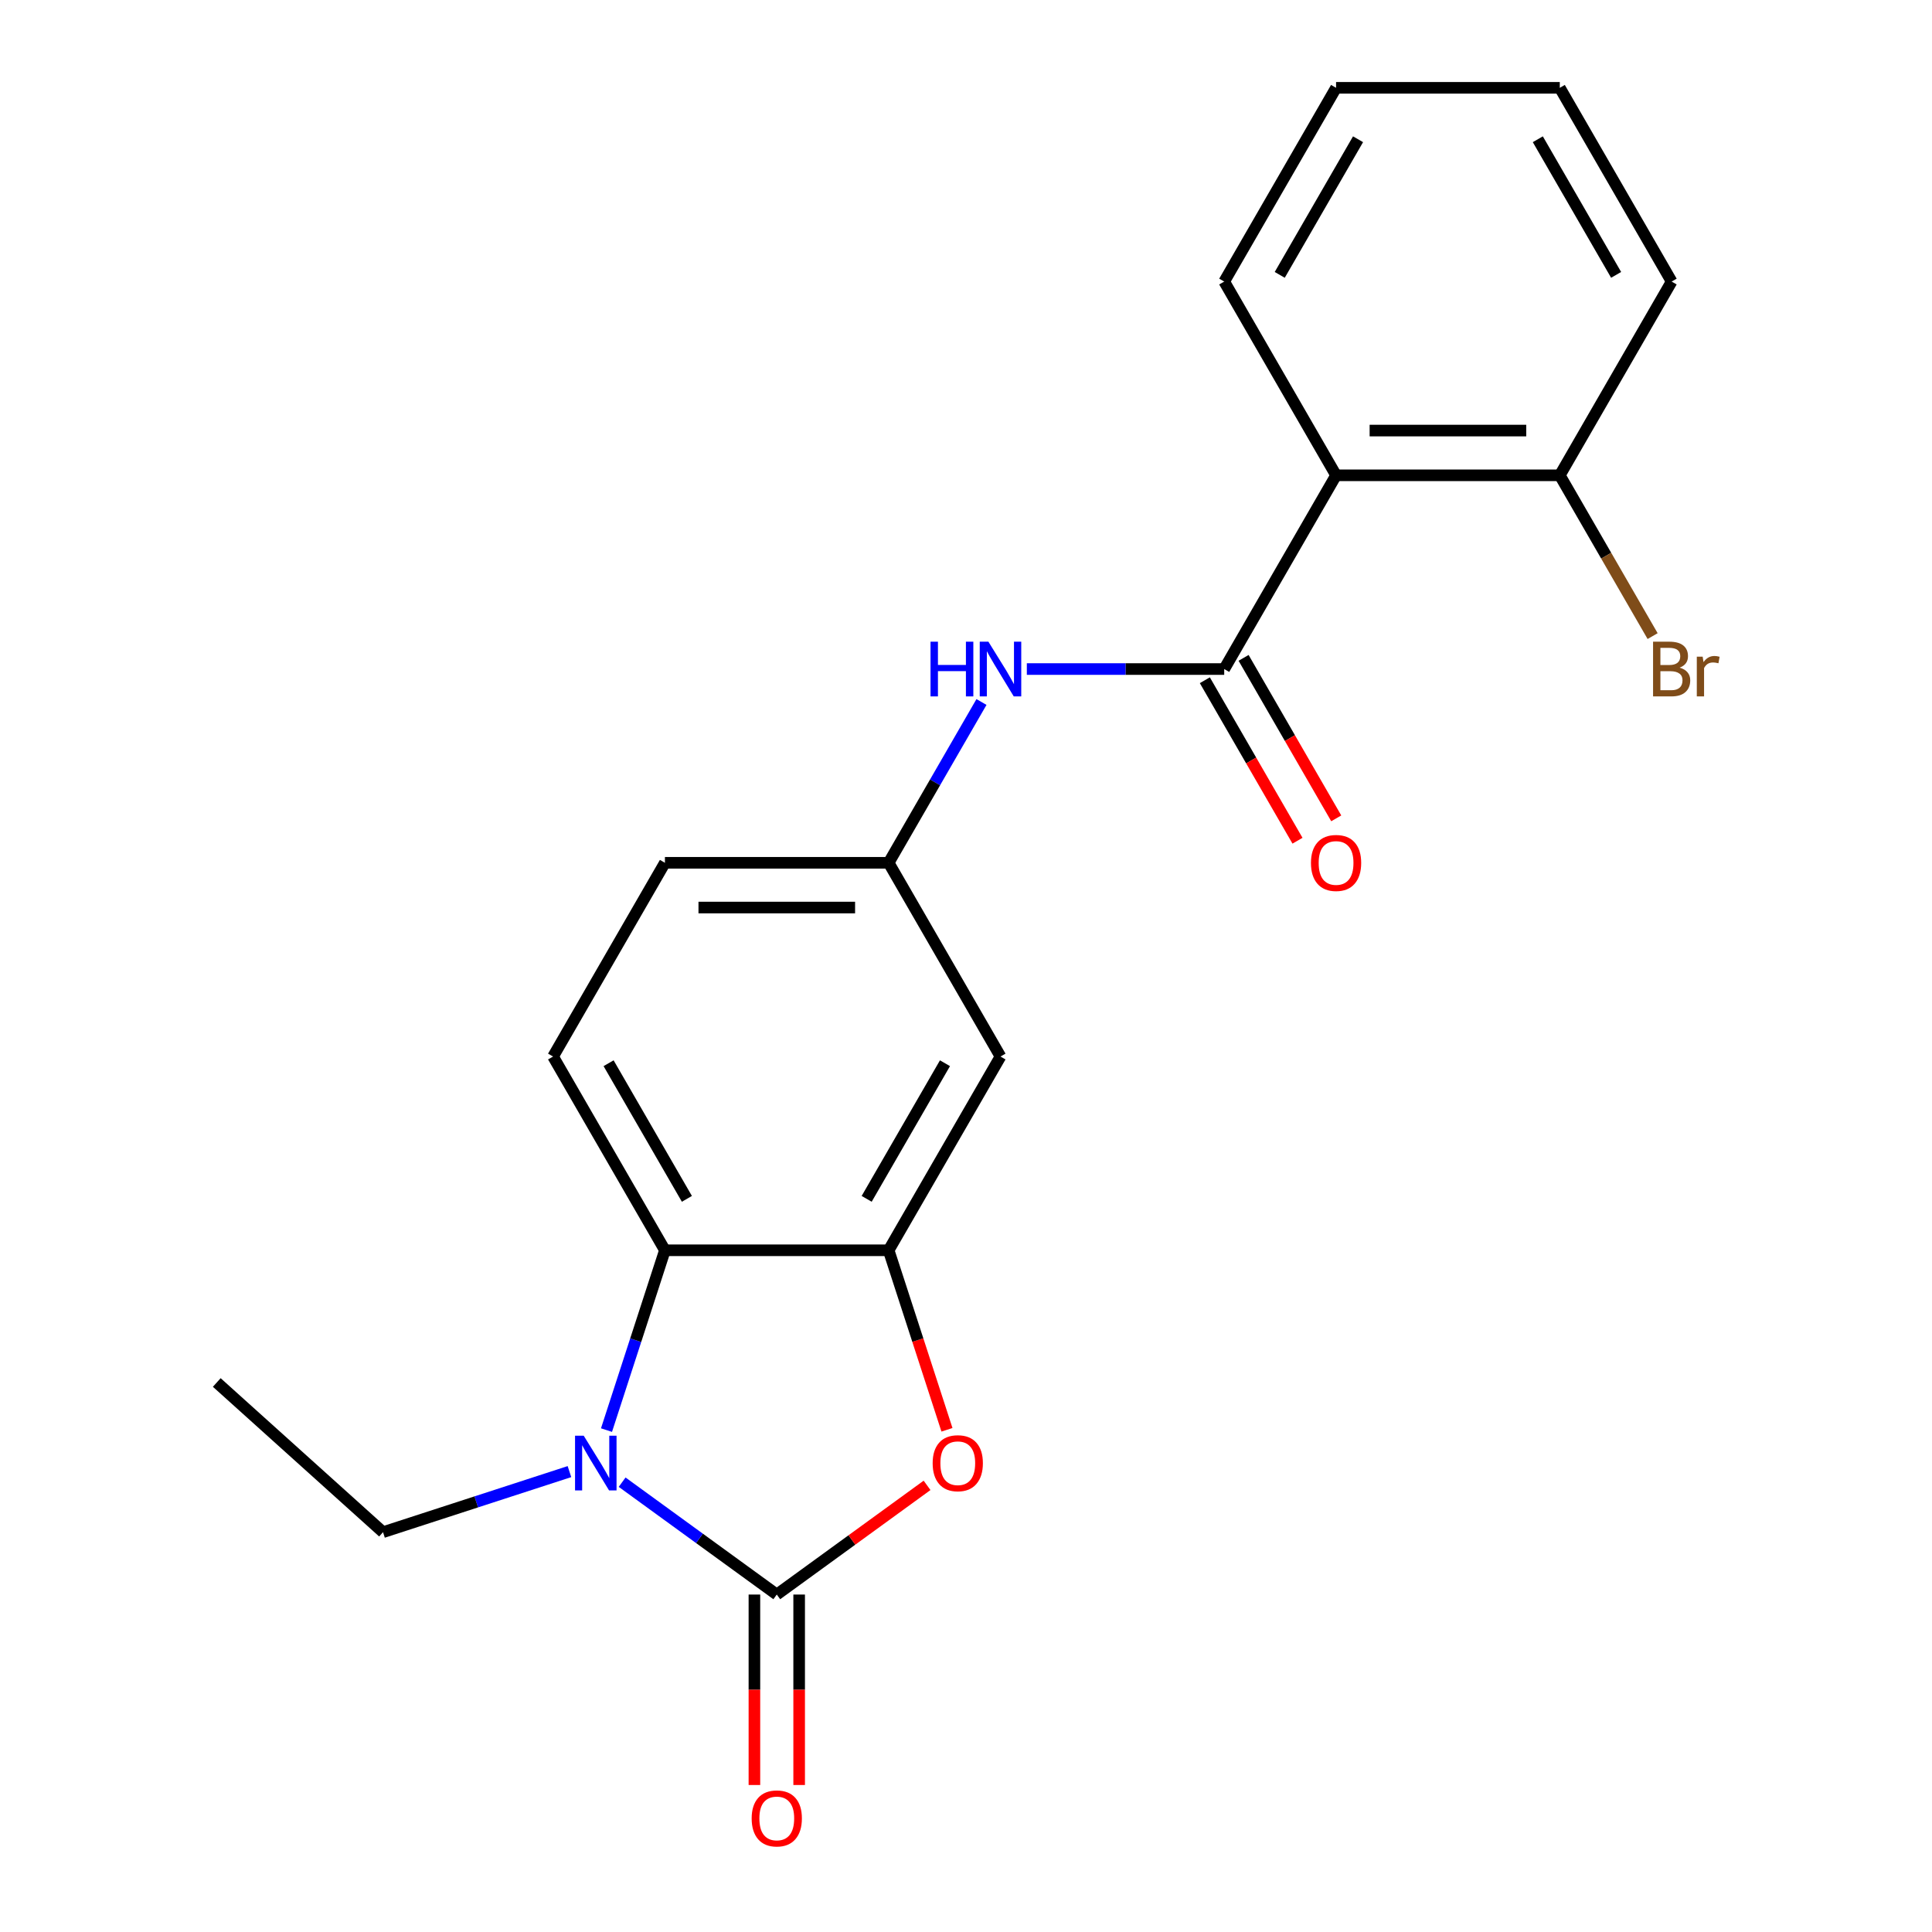 <?xml version='1.0' encoding='iso-8859-1'?>
<svg version='1.1' baseProfile='full'
              xmlns='http://www.w3.org/2000/svg'
                      xmlns:rdkit='http://www.rdkit.org/xml'
                      xmlns:xlink='http://www.w3.org/1999/xlink'
                  xml:space='preserve'
width='1000px' height='1000px' viewBox='0 0 1000 1000'>
<!-- END OF HEADER -->
<rect style='opacity:1.0;fill:#FFFFFF;stroke:none' width='1000' height='1000' x='0' y='0'> </rect>
<path class='bond-0' d='M 402.06,825.335 L 362.038,796.257' style='fill:none;fill-rule:evenodd;stroke:#000000;stroke-width:6px;stroke-linecap:butt;stroke-linejoin:miter;stroke-opacity:1' />
<path class='bond-0' d='M 362.038,796.257 L 322.015,767.178' style='fill:none;fill-rule:evenodd;stroke:#0000FF;stroke-width:6px;stroke-linecap:butt;stroke-linejoin:miter;stroke-opacity:1' />
<path class='bond-1' d='M 402.06,825.335 L 440.953,797.078' style='fill:none;fill-rule:evenodd;stroke:#000000;stroke-width:6px;stroke-linecap:butt;stroke-linejoin:miter;stroke-opacity:1' />
<path class='bond-1' d='M 440.953,797.078 L 479.846,768.82' style='fill:none;fill-rule:evenodd;stroke:#FF0000;stroke-width:6px;stroke-linecap:butt;stroke-linejoin:miter;stroke-opacity:1' />
<path class='bond-9' d='M 390.481,825.335 L 390.481,874.625' style='fill:none;fill-rule:evenodd;stroke:#000000;stroke-width:6px;stroke-linecap:butt;stroke-linejoin:miter;stroke-opacity:1' />
<path class='bond-9' d='M 390.481,874.625 L 390.481,923.915' style='fill:none;fill-rule:evenodd;stroke:#FF0000;stroke-width:6px;stroke-linecap:butt;stroke-linejoin:miter;stroke-opacity:1' />
<path class='bond-9' d='M 413.64,825.335 L 413.64,874.625' style='fill:none;fill-rule:evenodd;stroke:#000000;stroke-width:6px;stroke-linecap:butt;stroke-linejoin:miter;stroke-opacity:1' />
<path class='bond-9' d='M 413.64,874.625 L 413.64,923.915' style='fill:none;fill-rule:evenodd;stroke:#FF0000;stroke-width:6px;stroke-linecap:butt;stroke-linejoin:miter;stroke-opacity:1' />
<path class='bond-4' d='M 313.922,740.217 L 329.042,693.681' style='fill:none;fill-rule:evenodd;stroke:#0000FF;stroke-width:6px;stroke-linecap:butt;stroke-linejoin:miter;stroke-opacity:1' />
<path class='bond-4' d='M 329.042,693.681 L 344.163,647.144' style='fill:none;fill-rule:evenodd;stroke:#000000;stroke-width:6px;stroke-linecap:butt;stroke-linejoin:miter;stroke-opacity:1' />
<path class='bond-14' d='M 294.745,761.702 L 246.499,777.379' style='fill:none;fill-rule:evenodd;stroke:#0000FF;stroke-width:6px;stroke-linecap:butt;stroke-linejoin:miter;stroke-opacity:1' />
<path class='bond-14' d='M 246.499,777.379 L 198.252,793.055' style='fill:none;fill-rule:evenodd;stroke:#000000;stroke-width:6px;stroke-linecap:butt;stroke-linejoin:miter;stroke-opacity:1' />
<path class='bond-2' d='M 490.147,740.057 L 475.053,693.601' style='fill:none;fill-rule:evenodd;stroke:#FF0000;stroke-width:6px;stroke-linecap:butt;stroke-linejoin:miter;stroke-opacity:1' />
<path class='bond-2' d='M 475.053,693.601 L 459.958,647.144' style='fill:none;fill-rule:evenodd;stroke:#000000;stroke-width:6px;stroke-linecap:butt;stroke-linejoin:miter;stroke-opacity:1' />
<path class='bond-7' d='M 459.958,647.144 L 517.856,546.863' style='fill:none;fill-rule:evenodd;stroke:#000000;stroke-width:6px;stroke-linecap:butt;stroke-linejoin:miter;stroke-opacity:1' />
<path class='bond-7' d='M 448.586,620.523 L 489.115,550.325' style='fill:none;fill-rule:evenodd;stroke:#000000;stroke-width:6px;stroke-linecap:butt;stroke-linejoin:miter;stroke-opacity:1' />
<path class='bond-21' d='M 459.958,647.144 L 344.163,647.144' style='fill:none;fill-rule:evenodd;stroke:#000000;stroke-width:6px;stroke-linecap:butt;stroke-linejoin:miter;stroke-opacity:1' />
<path class='bond-3' d='M 633.651,346.299 L 582.571,346.299' style='fill:none;fill-rule:evenodd;stroke:#000000;stroke-width:6px;stroke-linecap:butt;stroke-linejoin:miter;stroke-opacity:1' />
<path class='bond-3' d='M 582.571,346.299 L 531.491,346.299' style='fill:none;fill-rule:evenodd;stroke:#0000FF;stroke-width:6px;stroke-linecap:butt;stroke-linejoin:miter;stroke-opacity:1' />
<path class='bond-5' d='M 633.651,346.299 L 691.549,246.018' style='fill:none;fill-rule:evenodd;stroke:#000000;stroke-width:6px;stroke-linecap:butt;stroke-linejoin:miter;stroke-opacity:1' />
<path class='bond-12' d='M 623.623,352.089 L 647.602,393.623' style='fill:none;fill-rule:evenodd;stroke:#000000;stroke-width:6px;stroke-linecap:butt;stroke-linejoin:miter;stroke-opacity:1' />
<path class='bond-12' d='M 647.602,393.623 L 671.581,435.156' style='fill:none;fill-rule:evenodd;stroke:#FF0000;stroke-width:6px;stroke-linecap:butt;stroke-linejoin:miter;stroke-opacity:1' />
<path class='bond-12' d='M 643.679,340.51 L 667.658,382.043' style='fill:none;fill-rule:evenodd;stroke:#000000;stroke-width:6px;stroke-linecap:butt;stroke-linejoin:miter;stroke-opacity:1' />
<path class='bond-12' d='M 667.658,382.043 L 691.638,423.576' style='fill:none;fill-rule:evenodd;stroke:#FF0000;stroke-width:6px;stroke-linecap:butt;stroke-linejoin:miter;stroke-opacity:1' />
<path class='bond-8' d='M 344.163,647.144 L 286.265,546.863' style='fill:none;fill-rule:evenodd;stroke:#000000;stroke-width:6px;stroke-linecap:butt;stroke-linejoin:miter;stroke-opacity:1' />
<path class='bond-8' d='M 355.535,620.523 L 315.006,550.325' style='fill:none;fill-rule:evenodd;stroke:#000000;stroke-width:6px;stroke-linecap:butt;stroke-linejoin:miter;stroke-opacity:1' />
<path class='bond-11' d='M 691.549,246.018 L 807.344,246.018' style='fill:none;fill-rule:evenodd;stroke:#000000;stroke-width:6px;stroke-linecap:butt;stroke-linejoin:miter;stroke-opacity:1' />
<path class='bond-11' d='M 708.918,222.859 L 789.975,222.859' style='fill:none;fill-rule:evenodd;stroke:#000000;stroke-width:6px;stroke-linecap:butt;stroke-linejoin:miter;stroke-opacity:1' />
<path class='bond-16' d='M 691.549,246.018 L 633.651,145.736' style='fill:none;fill-rule:evenodd;stroke:#000000;stroke-width:6px;stroke-linecap:butt;stroke-linejoin:miter;stroke-opacity:1' />
<path class='bond-6' d='M 508.009,363.354 L 483.984,404.968' style='fill:none;fill-rule:evenodd;stroke:#0000FF;stroke-width:6px;stroke-linecap:butt;stroke-linejoin:miter;stroke-opacity:1' />
<path class='bond-6' d='M 483.984,404.968 L 459.958,446.581' style='fill:none;fill-rule:evenodd;stroke:#000000;stroke-width:6px;stroke-linecap:butt;stroke-linejoin:miter;stroke-opacity:1' />
<path class='bond-10' d='M 517.856,546.863 L 459.958,446.581' style='fill:none;fill-rule:evenodd;stroke:#000000;stroke-width:6px;stroke-linecap:butt;stroke-linejoin:miter;stroke-opacity:1' />
<path class='bond-13' d='M 286.265,546.863 L 344.163,446.581' style='fill:none;fill-rule:evenodd;stroke:#000000;stroke-width:6px;stroke-linecap:butt;stroke-linejoin:miter;stroke-opacity:1' />
<path class='bond-22' d='M 459.958,446.581 L 344.163,446.581' style='fill:none;fill-rule:evenodd;stroke:#000000;stroke-width:6px;stroke-linecap:butt;stroke-linejoin:miter;stroke-opacity:1' />
<path class='bond-22' d='M 442.589,469.74 L 361.532,469.74' style='fill:none;fill-rule:evenodd;stroke:#000000;stroke-width:6px;stroke-linecap:butt;stroke-linejoin:miter;stroke-opacity:1' />
<path class='bond-15' d='M 807.344,246.018 L 831.369,287.631' style='fill:none;fill-rule:evenodd;stroke:#000000;stroke-width:6px;stroke-linecap:butt;stroke-linejoin:miter;stroke-opacity:1' />
<path class='bond-15' d='M 831.369,287.631 L 855.395,329.245' style='fill:none;fill-rule:evenodd;stroke:#7F4C19;stroke-width:6px;stroke-linecap:butt;stroke-linejoin:miter;stroke-opacity:1' />
<path class='bond-17' d='M 807.344,246.018 L 865.242,145.736' style='fill:none;fill-rule:evenodd;stroke:#000000;stroke-width:6px;stroke-linecap:butt;stroke-linejoin:miter;stroke-opacity:1' />
<path class='bond-18' d='M 198.252,793.055 L 112.2,715.573' style='fill:none;fill-rule:evenodd;stroke:#000000;stroke-width:6px;stroke-linecap:butt;stroke-linejoin:miter;stroke-opacity:1' />
<path class='bond-19' d='M 633.651,145.736 L 691.549,45.455' style='fill:none;fill-rule:evenodd;stroke:#000000;stroke-width:6px;stroke-linecap:butt;stroke-linejoin:miter;stroke-opacity:1' />
<path class='bond-19' d='M 662.392,142.273 L 702.92,72.076' style='fill:none;fill-rule:evenodd;stroke:#000000;stroke-width:6px;stroke-linecap:butt;stroke-linejoin:miter;stroke-opacity:1' />
<path class='bond-23' d='M 865.242,145.736 L 807.344,45.455' style='fill:none;fill-rule:evenodd;stroke:#000000;stroke-width:6px;stroke-linecap:butt;stroke-linejoin:miter;stroke-opacity:1' />
<path class='bond-23' d='M 836.501,142.273 L 795.972,72.076' style='fill:none;fill-rule:evenodd;stroke:#000000;stroke-width:6px;stroke-linecap:butt;stroke-linejoin:miter;stroke-opacity:1' />
<path class='bond-20' d='M 691.549,45.455 L 807.344,45.455' style='fill:none;fill-rule:evenodd;stroke:#000000;stroke-width:6px;stroke-linecap:butt;stroke-linejoin:miter;stroke-opacity:1' />
<path  class='atom-1' d='M 302.12 743.112
L 311.4 758.112
Q 312.32 759.592, 313.8 762.272
Q 315.28 764.952, 315.36 765.112
L 315.36 743.112
L 319.12 743.112
L 319.12 771.432
L 315.24 771.432
L 305.28 755.032
Q 304.12 753.112, 302.88 750.912
Q 301.68 748.712, 301.32 748.032
L 301.32 771.432
L 297.64 771.432
L 297.64 743.112
L 302.12 743.112
' fill='#0000FF'/>
<path  class='atom-2' d='M 482.741 757.352
Q 482.741 750.552, 486.101 746.752
Q 489.461 742.952, 495.741 742.952
Q 502.021 742.952, 505.381 746.752
Q 508.741 750.552, 508.741 757.352
Q 508.741 764.232, 505.341 768.152
Q 501.941 772.032, 495.741 772.032
Q 489.501 772.032, 486.101 768.152
Q 482.741 764.272, 482.741 757.352
M 495.741 768.832
Q 500.061 768.832, 502.381 765.952
Q 504.741 763.032, 504.741 757.352
Q 504.741 751.792, 502.381 748.992
Q 500.061 746.152, 495.741 746.152
Q 491.421 746.152, 489.061 748.952
Q 486.741 751.752, 486.741 757.352
Q 486.741 763.072, 489.061 765.952
Q 491.421 768.832, 495.741 768.832
' fill='#FF0000'/>
<path  class='atom-7' d='M 481.636 332.139
L 485.476 332.139
L 485.476 344.179
L 499.956 344.179
L 499.956 332.139
L 503.796 332.139
L 503.796 360.459
L 499.956 360.459
L 499.956 347.379
L 485.476 347.379
L 485.476 360.459
L 481.636 360.459
L 481.636 332.139
' fill='#0000FF'/>
<path  class='atom-7' d='M 511.596 332.139
L 520.876 347.139
Q 521.796 348.619, 523.276 351.299
Q 524.756 353.979, 524.836 354.139
L 524.836 332.139
L 528.596 332.139
L 528.596 360.459
L 524.716 360.459
L 514.756 344.059
Q 513.596 342.139, 512.356 339.939
Q 511.156 337.739, 510.796 337.059
L 510.796 360.459
L 507.116 360.459
L 507.116 332.139
L 511.596 332.139
' fill='#0000FF'/>
<path  class='atom-10' d='M 389.06 941.21
Q 389.06 934.41, 392.42 930.61
Q 395.78 926.81, 402.06 926.81
Q 408.34 926.81, 411.7 930.61
Q 415.06 934.41, 415.06 941.21
Q 415.06 948.09, 411.66 952.01
Q 408.26 955.89, 402.06 955.89
Q 395.82 955.89, 392.42 952.01
Q 389.06 948.13, 389.06 941.21
M 402.06 952.69
Q 406.38 952.69, 408.7 949.81
Q 411.06 946.89, 411.06 941.21
Q 411.06 935.65, 408.7 932.85
Q 406.38 930.01, 402.06 930.01
Q 397.74 930.01, 395.38 932.81
Q 393.06 935.61, 393.06 941.21
Q 393.06 946.93, 395.38 949.81
Q 397.74 952.69, 402.06 952.69
' fill='#FF0000'/>
<path  class='atom-13' d='M 678.549 446.661
Q 678.549 439.861, 681.909 436.061
Q 685.269 432.261, 691.549 432.261
Q 697.829 432.261, 701.189 436.061
Q 704.549 439.861, 704.549 446.661
Q 704.549 453.541, 701.149 457.461
Q 697.749 461.341, 691.549 461.341
Q 685.309 461.341, 681.909 457.461
Q 678.549 453.581, 678.549 446.661
M 691.549 458.141
Q 695.869 458.141, 698.189 455.261
Q 700.549 452.341, 700.549 446.661
Q 700.549 441.101, 698.189 438.301
Q 695.869 435.461, 691.549 435.461
Q 687.229 435.461, 684.869 438.261
Q 682.549 441.061, 682.549 446.661
Q 682.549 452.381, 684.869 455.261
Q 687.229 458.141, 691.549 458.141
' fill='#FF0000'/>
<path  class='atom-16' d='M 869.382 345.579
Q 872.102 346.339, 873.462 348.019
Q 874.862 349.659, 874.862 352.099
Q 874.862 356.019, 872.342 358.259
Q 869.862 360.459, 865.142 360.459
L 855.622 360.459
L 855.622 332.139
L 863.982 332.139
Q 868.822 332.139, 871.262 334.099
Q 873.702 336.059, 873.702 339.659
Q 873.702 343.939, 869.382 345.579
M 859.422 335.339
L 859.422 344.219
L 863.982 344.219
Q 866.782 344.219, 868.222 343.099
Q 869.702 341.939, 869.702 339.659
Q 869.702 335.339, 863.982 335.339
L 859.422 335.339
M 865.142 357.259
Q 867.902 357.259, 869.382 355.939
Q 870.862 354.619, 870.862 352.099
Q 870.862 349.779, 869.222 348.619
Q 867.622 347.419, 864.542 347.419
L 859.422 347.419
L 859.422 357.259
L 865.142 357.259
' fill='#7F4C19'/>
<path  class='atom-16' d='M 881.302 339.899
L 881.742 342.739
Q 883.902 339.539, 887.422 339.539
Q 888.542 339.539, 890.062 339.939
L 889.462 343.299
Q 887.742 342.899, 886.782 342.899
Q 885.102 342.899, 883.982 343.579
Q 882.902 344.219, 882.022 345.779
L 882.022 360.459
L 878.262 360.459
L 878.262 339.899
L 881.302 339.899
' fill='#7F4C19'/>
</svg>
